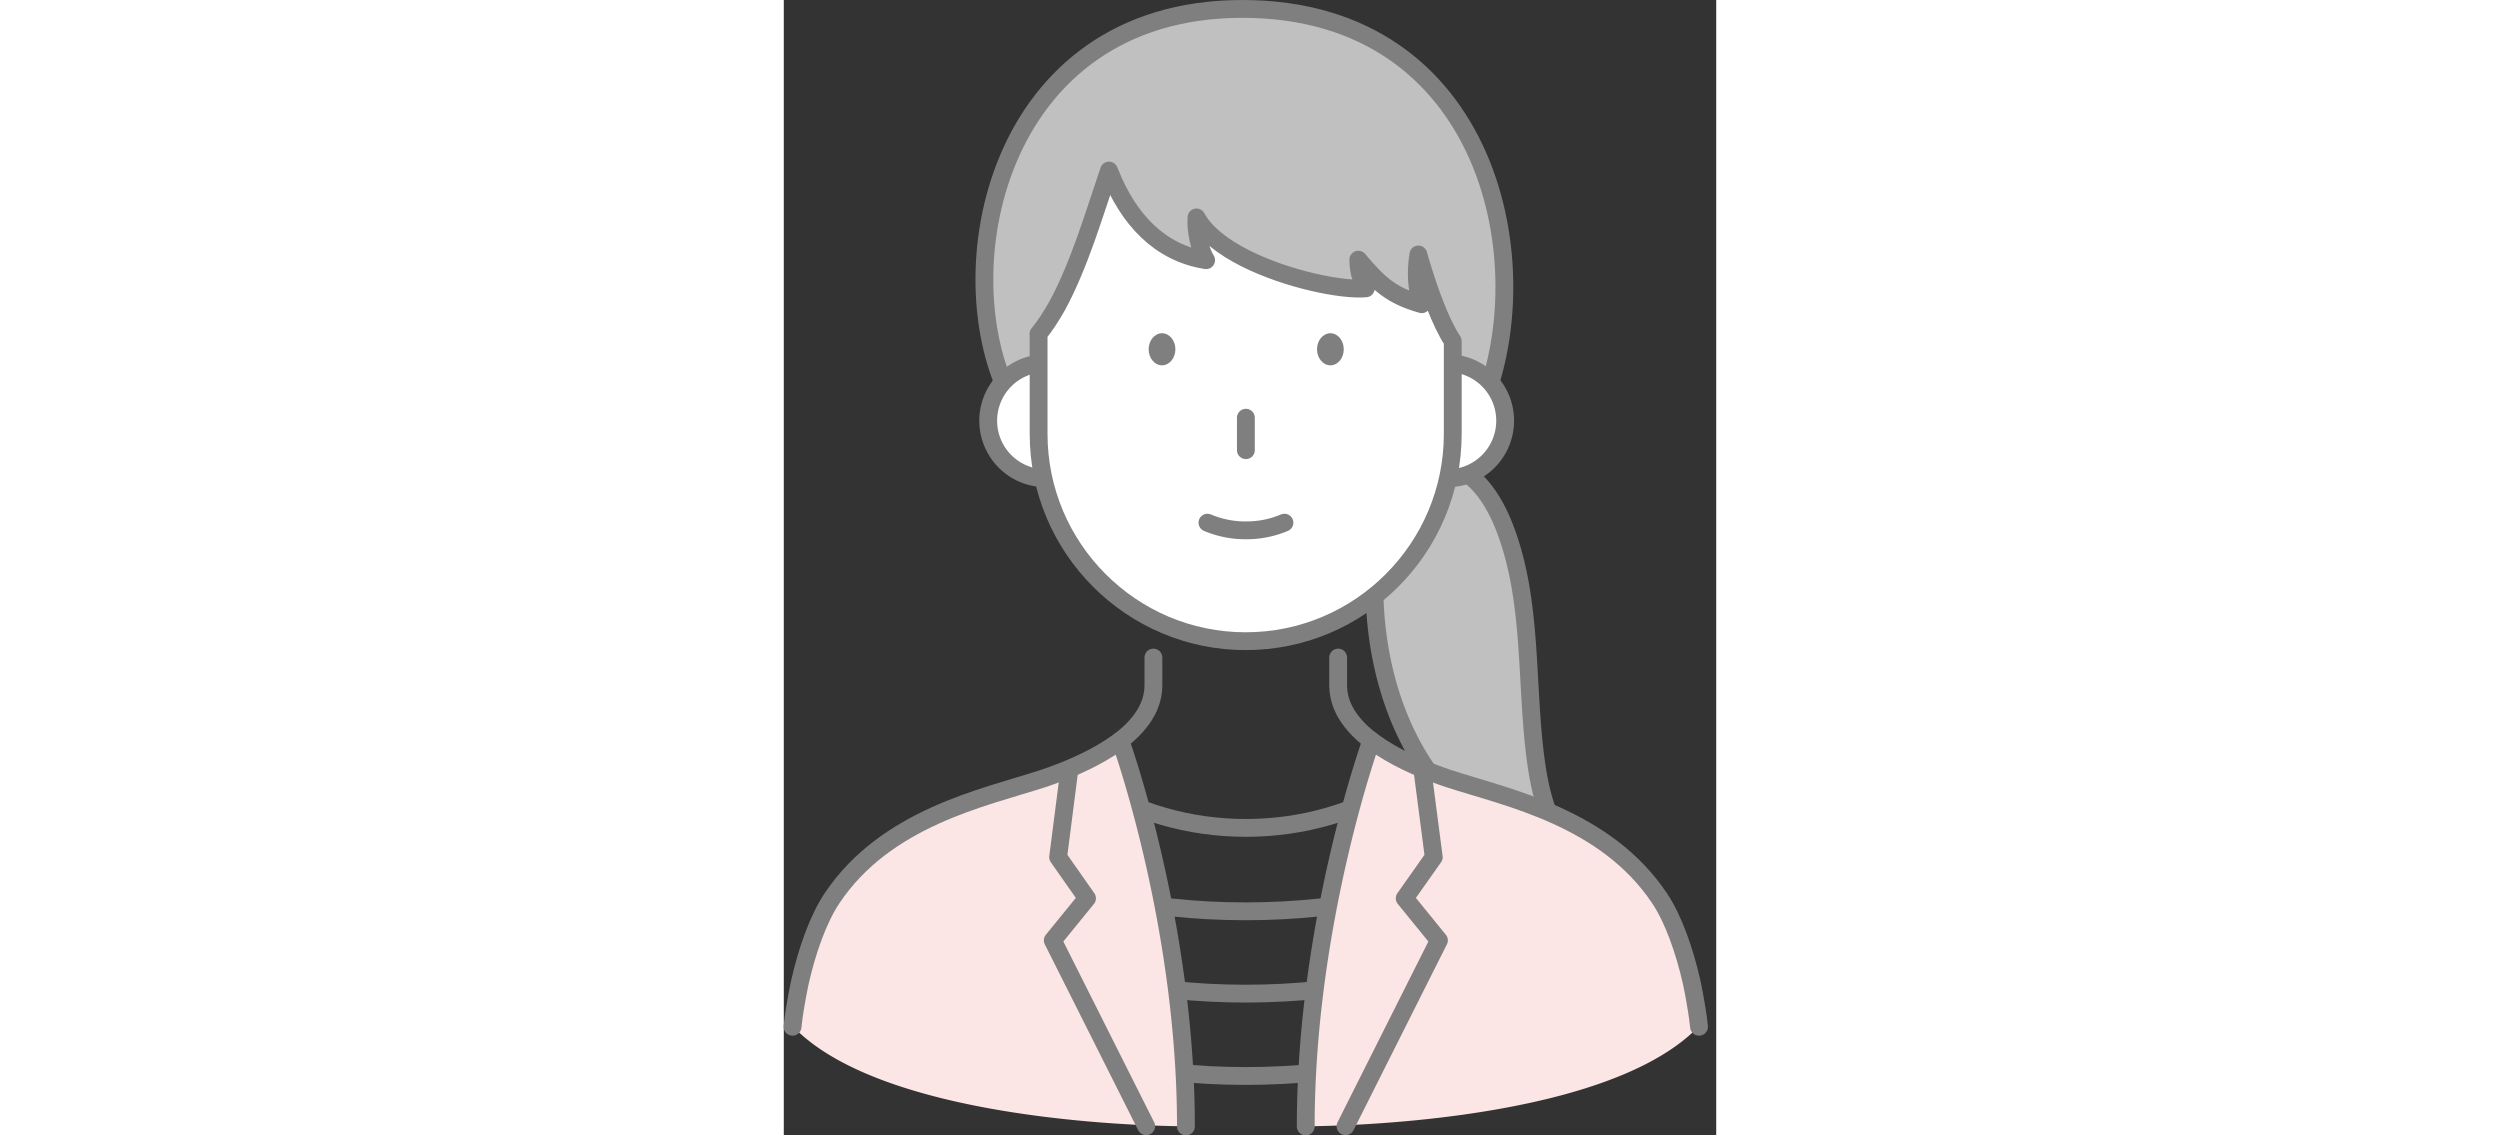 <svg width="185" height="84" viewBox="0 0 69 84" fill="none" xmlns="http://www.w3.org/2000/svg"><rect x="0" y="0" width="69" height="84" fill="#333333" stroke="none"/><g clip-path="url(#clip0_8213_172295)"><path d="M16.92 29.764C11.843 20.427 15.549.66 33.931.66c18.384 0 22.221 19.108 17.619 29.657" fill="silver"/><path d="M16.92 29.764C11.843 20.427 15.549.66 33.931.66c18.384 0 22.221 19.108 17.619 29.657" stroke="#7F7F7F" stroke-width="1.319" stroke-linecap="round" stroke-linejoin="round"/><path d="M57.77 62.373c-2.004-.606-3.968-2.387-5.867-3.27.21.448.474 1.886.778 2.268-2.058-.805-3.693-2.427-4.959-4.233-3.217-4.59-4.338-10.43-3.943-16.022.093-1.266.264-2.532.765-3.692a6.65 6.65 0 011.675-2.282c.448-.395.976-.751 1.57-.87.764-.158 1.569.066 2.254.448 1.635.91 2.65 2.638 3.323 4.392 2.044 5.34 1.53 11.274 2.255 16.945.29 2.228.792 4.51 2.123 6.316h.027z" fill="silver" stroke="#7F7F7F" stroke-width="1.319" stroke-linecap="round" stroke-linejoin="round"/><path d="M19.322 35.392a4.26 4.26 0 100-8.519 4.26 4.26 0 000 8.519zm29.734 0a4.26 4.26 0 100-8.519 4.26 4.26 0 000 8.519z" fill="#fff" stroke="#7F7F7F" stroke-width="1.319" stroke-linecap="round" stroke-linejoin="round"/><path d="M14.281 63.283c5.697 2.624 12.541 4.154 19.9 4.154 7.358 0 14.202-1.53 19.9-4.154m-39.8 6.092c5.697 2.624 12.541 4.154 19.9 4.154 7.358 0 14.202-1.53 19.9-4.154m-39.8 6.094c5.697 2.624 12.541 4.154 19.9 4.154 7.358 0 14.202-1.53 19.9-4.154M22.695 58.008c3.297 2.057 7.24 3.257 11.5 3.257 4.259 0 8.202-1.2 11.499-3.257" stroke="#7F7F7F" stroke-width="1.319" stroke-linecap="round" stroke-linejoin="round"/><path d="M67.716 75.969c-.171-1.622-.554-3.336-.554-3.336-.514-2.281-1.345-4.655-2.374-6.185-1.99-2.954-4.747-4.8-7.609-6.105-2.874-1.306-5.776-2.005-8.004-2.743-1.57-.528-3.402-1.266-4.972-2.295a9.04 9.04 0 01-.725-.514s-4.853 13.437-4.853 28.55c0 0 21.904.105 29.078-7.385l.013.013zm-67.052 0c.171-1.622.554-3.336.554-3.336.514-2.281 1.345-4.655 2.374-6.185 1.99-2.954 4.747-4.8 7.609-6.105 2.874-1.306 5.776-2.005 8.004-2.743 1.57-.528 3.403-1.266 4.972-2.295.25-.158.488-.33.725-.514 0 0 4.853 13.437 4.853 28.55 0 0-21.904.105-29.078-7.385l-.013.013z" fill="#FBE5E5"/><path d="M27.352 48.658v2.07c0 1.095-.474 2.031-1.068 2.757-.593.738-1.331 1.318-2.123 1.833-1.569 1.015-3.402 1.767-4.971 2.294-2.229.725-5.13 1.437-8.005 2.743-2.862 1.305-5.63 3.152-7.609 6.105-1.029 1.53-1.86 3.904-2.374 6.185 0 0-.382 1.701-.554 3.336m40.375-27.323v2.07c0 1.095.475 2.031 1.069 2.757.593.738 1.331 1.318 2.123 1.833 1.569 1.015 3.402 1.767 4.971 2.294 2.229.725 5.13 1.437 8.005 2.743 2.862 1.305 5.63 3.152 7.609 6.105 1.029 1.53 1.86 3.904 2.374 6.185 0 0 .382 1.701.553 3.336" stroke="#7F7F7F" stroke-width="1.319" stroke-linecap="round" stroke-linejoin="round"/><path d="M18.857 24.7v7.411c0 8.453 6.87 15.337 15.324 15.337 8.453 0 15.323-6.884 15.323-15.337v-6.87c-.462-.686-.91-1.662-1.292-2.637-.739-1.873-1.253-3.772-1.253-3.772-.238 1.477-.092 2.717.25 3.68-2.241-.634-3.178-1.49-4.694-3.297 0 1.2.409 1.74.554 2.123-1.754.158-5.803-.66-8.902-2.216-1.622-.817-2.993-1.846-3.626-3.033-.08.937.224 2.374.712 3.165-3.482-.54-5.763-3.086-7.095-6.409-.026-.079-.066-.145-.092-.224-.04.132-.092.264-.132.396-.884 2.571-2.07 6.633-3.719 9.64-.435.764-.883 1.463-1.371 2.056" fill="#fff"/><path d="M18.857 24.7v7.411c0 8.453 6.87 15.337 15.324 15.337 8.453 0 15.323-6.884 15.323-15.337v-6.87c-.462-.686-.91-1.662-1.292-2.637-.739-1.873-1.253-3.772-1.253-3.772-.238 1.477-.092 2.717.25 3.68-2.241-.634-3.178-1.49-4.694-3.297 0 1.2.409 1.74.554 2.123-1.754.158-5.803-.66-8.902-2.216-1.622-.817-2.993-1.846-3.626-3.033-.08.937.224 2.374.712 3.165-3.482-.54-5.763-3.086-7.095-6.409-.026-.079-.066-.145-.092-.224-.04.132-.092.264-.132.396-.884 2.571-2.07 6.633-3.719 9.64-.435.764-.883 1.463-1.371 2.056" stroke="#7F7F7F" stroke-width="1.319" stroke-linecap="round" stroke-linejoin="round"/><path d="M27.989 27.034c.546 0 .99-.532.99-1.187s-.444-1.187-.99-1.187-.989.532-.989 1.187.443 1.187.989 1.187zm12.461 0c.546 0 .989-.532.989-1.187s-.443-1.187-.989-1.187-.99.532-.99 1.187.444 1.187.99 1.187z" fill="#7F7F7F"/><path d="M34.195 30.912v2.4m-2.843 5.366a7.17 7.17 0 002.848.567 7.17 7.17 0 002.848-.567M21.133 56.953l-.831 6.475 2.136 3.046-2.532 3.112 6.91 13.754m20.438-26.387l.844 6.475-2.15 3.046 2.532 3.112-6.91 13.754M24.906 54.807s4.853 13.437 4.853 28.55m13.719-28.55s-4.853 13.437-4.853 28.55" stroke="#7F7F7F" stroke-width="1.319" stroke-linecap="round" stroke-linejoin="round"/></g><defs><clipPath id="clip0_8213_172295"><rect width="68.376" height="84" fill="#fff"/></clipPath></defs></svg>
